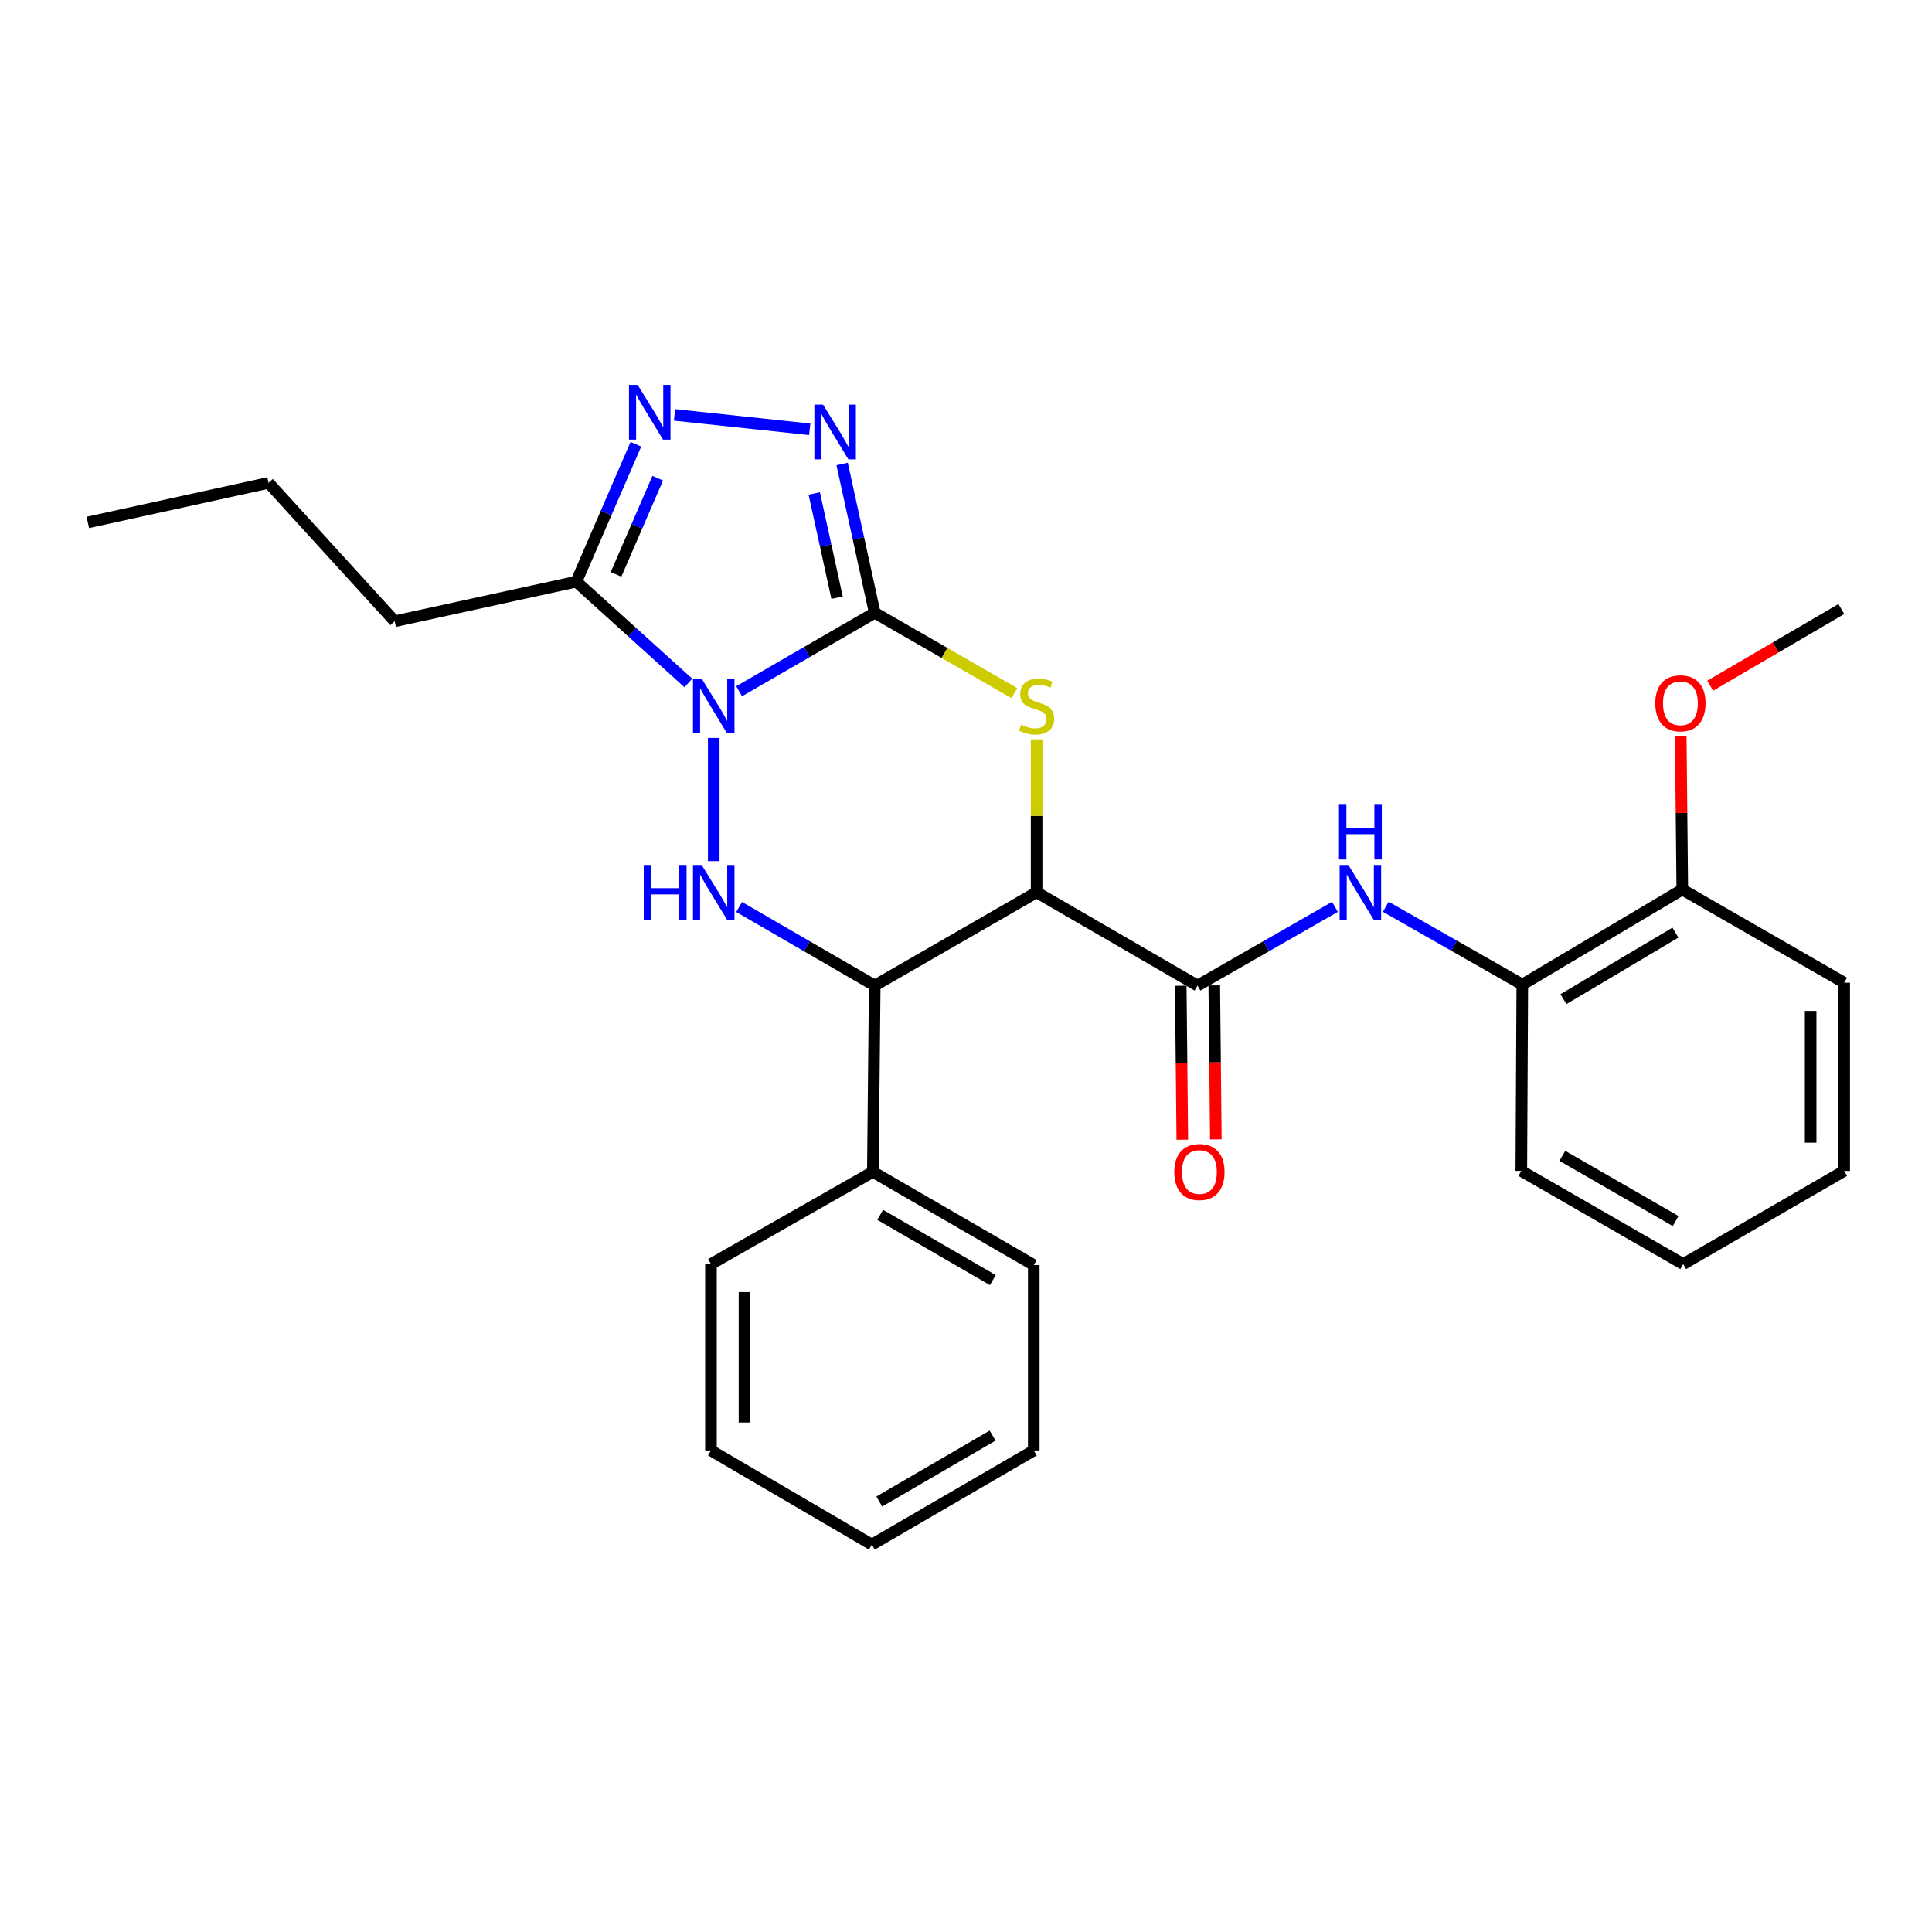 <?xml version='1.0' encoding='iso-8859-1'?>
<svg version='1.1' baseProfile='full'
              xmlns='http://www.w3.org/2000/svg'
                      xmlns:rdkit='http://www.rdkit.org/xml'
                      xmlns:xlink='http://www.w3.org/1999/xlink'
                  xml:space='preserve'
width='1000px' height='1000px' viewBox='0 0 1000 1000'>
<!-- END OF HEADER -->
<rect style='opacity:1.0;fill:#FFFFFF;stroke:none' width='1000' height='1000' x='0' y='0'> </rect>
<path class='bond-0' d='M 382.578,357.779 L 417.665,337.477' style='fill:none;fill-rule:evenodd;stroke:#0000FF;stroke-width:6px;stroke-linecap:butt;stroke-linejoin:miter;stroke-opacity:1' />
<path class='bond-0' d='M 417.665,337.477 L 452.752,317.174' style='fill:none;fill-rule:evenodd;stroke:#000000;stroke-width:6px;stroke-linecap:butt;stroke-linejoin:miter;stroke-opacity:1' />
<path class='bond-3' d='M 369.431,381.958 L 369.431,445.702' style='fill:none;fill-rule:evenodd;stroke:#0000FF;stroke-width:6px;stroke-linecap:butt;stroke-linejoin:miter;stroke-opacity:1' />
<path class='bond-6' d='M 356.294,353.505 L 327.301,327.283' style='fill:none;fill-rule:evenodd;stroke:#0000FF;stroke-width:6px;stroke-linecap:butt;stroke-linejoin:miter;stroke-opacity:1' />
<path class='bond-6' d='M 327.301,327.283 L 298.309,301.062' style='fill:none;fill-rule:evenodd;stroke:#000000;stroke-width:6px;stroke-linecap:butt;stroke-linejoin:miter;stroke-opacity:1' />
<path class='bond-2' d='M 452.752,317.174 L 488.9,337.973' style='fill:none;fill-rule:evenodd;stroke:#000000;stroke-width:6px;stroke-linecap:butt;stroke-linejoin:miter;stroke-opacity:1' />
<path class='bond-2' d='M 488.9,337.973 L 525.048,358.772' style='fill:none;fill-rule:evenodd;stroke:#CCCC00;stroke-width:6px;stroke-linecap:butt;stroke-linejoin:miter;stroke-opacity:1' />
<path class='bond-4' d='M 452.752,317.174 L 444.319,278.666' style='fill:none;fill-rule:evenodd;stroke:#000000;stroke-width:6px;stroke-linecap:butt;stroke-linejoin:miter;stroke-opacity:1' />
<path class='bond-4' d='M 444.319,278.666 L 435.887,240.158' style='fill:none;fill-rule:evenodd;stroke:#0000FF;stroke-width:6px;stroke-linecap:butt;stroke-linejoin:miter;stroke-opacity:1' />
<path class='bond-4' d='M 433.268,309.335 L 427.365,282.379' style='fill:none;fill-rule:evenodd;stroke:#000000;stroke-width:6px;stroke-linecap:butt;stroke-linejoin:miter;stroke-opacity:1' />
<path class='bond-4' d='M 427.365,282.379 L 421.462,255.424' style='fill:none;fill-rule:evenodd;stroke:#0000FF;stroke-width:6px;stroke-linecap:butt;stroke-linejoin:miter;stroke-opacity:1' />
<path class='bond-1' d='M 536.545,461.859 L 452.752,510.12' style='fill:none;fill-rule:evenodd;stroke:#000000;stroke-width:6px;stroke-linecap:butt;stroke-linejoin:miter;stroke-opacity:1' />
<path class='bond-8' d='M 536.545,461.859 L 619.827,510.12' style='fill:none;fill-rule:evenodd;stroke:#000000;stroke-width:6px;stroke-linecap:butt;stroke-linejoin:miter;stroke-opacity:1' />
<path class='bond-29' d='M 536.545,461.859 L 536.545,422.269' style='fill:none;fill-rule:evenodd;stroke:#000000;stroke-width:6px;stroke-linecap:butt;stroke-linejoin:miter;stroke-opacity:1' />
<path class='bond-29' d='M 536.545,422.269 L 536.545,382.678' style='fill:none;fill-rule:evenodd;stroke:#CCCC00;stroke-width:6px;stroke-linecap:butt;stroke-linejoin:miter;stroke-opacity:1' />
<path class='bond-5' d='M 382.579,469.474 L 417.665,489.797' style='fill:none;fill-rule:evenodd;stroke:#0000FF;stroke-width:6px;stroke-linecap:butt;stroke-linejoin:miter;stroke-opacity:1' />
<path class='bond-5' d='M 417.665,489.797 L 452.752,510.12' style='fill:none;fill-rule:evenodd;stroke:#000000;stroke-width:6px;stroke-linecap:butt;stroke-linejoin:miter;stroke-opacity:1' />
<path class='bond-28' d='M 419.109,222.204 L 349.131,214.757' style='fill:none;fill-rule:evenodd;stroke:#0000FF;stroke-width:6px;stroke-linecap:butt;stroke-linejoin:miter;stroke-opacity:1' />
<path class='bond-12' d='M 452.752,510.12 L 451.788,606.554' style='fill:none;fill-rule:evenodd;stroke:#000000;stroke-width:6px;stroke-linecap:butt;stroke-linejoin:miter;stroke-opacity:1' />
<path class='bond-7' d='M 298.309,301.062 L 313.723,265.501' style='fill:none;fill-rule:evenodd;stroke:#000000;stroke-width:6px;stroke-linecap:butt;stroke-linejoin:miter;stroke-opacity:1' />
<path class='bond-7' d='M 313.723,265.501 L 329.136,229.941' style='fill:none;fill-rule:evenodd;stroke:#0000FF;stroke-width:6px;stroke-linecap:butt;stroke-linejoin:miter;stroke-opacity:1' />
<path class='bond-7' d='M 318.858,297.296 L 329.647,272.404' style='fill:none;fill-rule:evenodd;stroke:#000000;stroke-width:6px;stroke-linecap:butt;stroke-linejoin:miter;stroke-opacity:1' />
<path class='bond-7' d='M 329.647,272.404 L 340.437,247.512' style='fill:none;fill-rule:evenodd;stroke:#0000FF;stroke-width:6px;stroke-linecap:butt;stroke-linejoin:miter;stroke-opacity:1' />
<path class='bond-14' d='M 298.309,301.062 L 204.285,321.562' style='fill:none;fill-rule:evenodd;stroke:#000000;stroke-width:6px;stroke-linecap:butt;stroke-linejoin:miter;stroke-opacity:1' />
<path class='bond-9' d='M 619.827,510.12 L 655.395,489.759' style='fill:none;fill-rule:evenodd;stroke:#000000;stroke-width:6px;stroke-linecap:butt;stroke-linejoin:miter;stroke-opacity:1' />
<path class='bond-9' d='M 655.395,489.759 L 690.962,469.398' style='fill:none;fill-rule:evenodd;stroke:#0000FF;stroke-width:6px;stroke-linecap:butt;stroke-linejoin:miter;stroke-opacity:1' />
<path class='bond-11' d='M 611.149,510.208 L 611.556,550.06' style='fill:none;fill-rule:evenodd;stroke:#000000;stroke-width:6px;stroke-linecap:butt;stroke-linejoin:miter;stroke-opacity:1' />
<path class='bond-11' d='M 611.556,550.06 L 611.962,589.912' style='fill:none;fill-rule:evenodd;stroke:#FF0000;stroke-width:6px;stroke-linecap:butt;stroke-linejoin:miter;stroke-opacity:1' />
<path class='bond-11' d='M 628.505,510.031 L 628.911,549.883' style='fill:none;fill-rule:evenodd;stroke:#000000;stroke-width:6px;stroke-linecap:butt;stroke-linejoin:miter;stroke-opacity:1' />
<path class='bond-11' d='M 628.911,549.883 L 629.317,589.735' style='fill:none;fill-rule:evenodd;stroke:#FF0000;stroke-width:6px;stroke-linecap:butt;stroke-linejoin:miter;stroke-opacity:1' />
<path class='bond-10' d='M 717.282,469.352 L 752.613,489.48' style='fill:none;fill-rule:evenodd;stroke:#0000FF;stroke-width:6px;stroke-linecap:butt;stroke-linejoin:miter;stroke-opacity:1' />
<path class='bond-10' d='M 752.613,489.48 L 787.943,509.609' style='fill:none;fill-rule:evenodd;stroke:#000000;stroke-width:6px;stroke-linecap:butt;stroke-linejoin:miter;stroke-opacity:1' />
<path class='bond-13' d='M 787.943,509.609 L 870.752,460.432' style='fill:none;fill-rule:evenodd;stroke:#000000;stroke-width:6px;stroke-linecap:butt;stroke-linejoin:miter;stroke-opacity:1' />
<path class='bond-13' d='M 809.227,517.156 L 867.193,482.732' style='fill:none;fill-rule:evenodd;stroke:#000000;stroke-width:6px;stroke-linecap:butt;stroke-linejoin:miter;stroke-opacity:1' />
<path class='bond-16' d='M 787.943,509.609 L 787.432,606.072' style='fill:none;fill-rule:evenodd;stroke:#000000;stroke-width:6px;stroke-linecap:butt;stroke-linejoin:miter;stroke-opacity:1' />
<path class='bond-17' d='M 451.788,606.554 L 535.07,654.786' style='fill:none;fill-rule:evenodd;stroke:#000000;stroke-width:6px;stroke-linecap:butt;stroke-linejoin:miter;stroke-opacity:1' />
<path class='bond-17' d='M 455.582,628.808 L 513.879,662.57' style='fill:none;fill-rule:evenodd;stroke:#000000;stroke-width:6px;stroke-linecap:butt;stroke-linejoin:miter;stroke-opacity:1' />
<path class='bond-18' d='M 451.788,606.554 L 367.995,654.294' style='fill:none;fill-rule:evenodd;stroke:#000000;stroke-width:6px;stroke-linecap:butt;stroke-linejoin:miter;stroke-opacity:1' />
<path class='bond-15' d='M 870.752,460.432 L 870.352,420.777' style='fill:none;fill-rule:evenodd;stroke:#000000;stroke-width:6px;stroke-linecap:butt;stroke-linejoin:miter;stroke-opacity:1' />
<path class='bond-15' d='M 870.352,420.777 L 869.952,381.122' style='fill:none;fill-rule:evenodd;stroke:#FF0000;stroke-width:6px;stroke-linecap:butt;stroke-linejoin:miter;stroke-opacity:1' />
<path class='bond-19' d='M 870.752,460.432 L 954.545,508.635' style='fill:none;fill-rule:evenodd;stroke:#000000;stroke-width:6px;stroke-linecap:butt;stroke-linejoin:miter;stroke-opacity:1' />
<path class='bond-21' d='M 204.285,321.562 L 139.006,249.928' style='fill:none;fill-rule:evenodd;stroke:#000000;stroke-width:6px;stroke-linecap:butt;stroke-linejoin:miter;stroke-opacity:1' />
<path class='bond-20' d='M 885.191,354.934 L 919.131,335.08' style='fill:none;fill-rule:evenodd;stroke:#FF0000;stroke-width:6px;stroke-linecap:butt;stroke-linejoin:miter;stroke-opacity:1' />
<path class='bond-20' d='M 919.131,335.08 L 953.07,315.226' style='fill:none;fill-rule:evenodd;stroke:#000000;stroke-width:6px;stroke-linecap:butt;stroke-linejoin:miter;stroke-opacity:1' />
<path class='bond-22' d='M 787.432,606.072 L 871.225,654.294' style='fill:none;fill-rule:evenodd;stroke:#000000;stroke-width:6px;stroke-linecap:butt;stroke-linejoin:miter;stroke-opacity:1' />
<path class='bond-22' d='M 808.658,598.262 L 867.313,632.017' style='fill:none;fill-rule:evenodd;stroke:#000000;stroke-width:6px;stroke-linecap:butt;stroke-linejoin:miter;stroke-opacity:1' />
<path class='bond-25' d='M 535.07,654.786 L 535.07,750.757' style='fill:none;fill-rule:evenodd;stroke:#000000;stroke-width:6px;stroke-linecap:butt;stroke-linejoin:miter;stroke-opacity:1' />
<path class='bond-24' d='M 367.995,654.294 L 367.995,750.757' style='fill:none;fill-rule:evenodd;stroke:#000000;stroke-width:6px;stroke-linecap:butt;stroke-linejoin:miter;stroke-opacity:1' />
<path class='bond-24' d='M 385.351,668.763 L 385.351,736.287' style='fill:none;fill-rule:evenodd;stroke:#000000;stroke-width:6px;stroke-linecap:butt;stroke-linejoin:miter;stroke-opacity:1' />
<path class='bond-31' d='M 954.545,508.635 L 954.545,606.072' style='fill:none;fill-rule:evenodd;stroke:#000000;stroke-width:6px;stroke-linecap:butt;stroke-linejoin:miter;stroke-opacity:1' />
<path class='bond-31' d='M 937.189,523.25 L 937.189,591.456' style='fill:none;fill-rule:evenodd;stroke:#000000;stroke-width:6px;stroke-linecap:butt;stroke-linejoin:miter;stroke-opacity:1' />
<path class='bond-23' d='M 139.006,249.928 L 45.455,270.399' style='fill:none;fill-rule:evenodd;stroke:#000000;stroke-width:6px;stroke-linecap:butt;stroke-linejoin:miter;stroke-opacity:1' />
<path class='bond-26' d='M 871.225,654.294 L 954.545,606.072' style='fill:none;fill-rule:evenodd;stroke:#000000;stroke-width:6px;stroke-linecap:butt;stroke-linejoin:miter;stroke-opacity:1' />
<path class='bond-27' d='M 367.995,750.757 L 451.277,799.48' style='fill:none;fill-rule:evenodd;stroke:#000000;stroke-width:6px;stroke-linecap:butt;stroke-linejoin:miter;stroke-opacity:1' />
<path class='bond-30' d='M 535.07,750.757 L 451.277,799.48' style='fill:none;fill-rule:evenodd;stroke:#000000;stroke-width:6px;stroke-linecap:butt;stroke-linejoin:miter;stroke-opacity:1' />
<path class='bond-30' d='M 513.776,743.061 L 455.121,777.168' style='fill:none;fill-rule:evenodd;stroke:#000000;stroke-width:6px;stroke-linecap:butt;stroke-linejoin:miter;stroke-opacity:1' />
<path  class='atom-0' d='M 363.171 351.226
L 372.451 366.226
Q 373.371 367.706, 374.851 370.386
Q 376.331 373.066, 376.411 373.226
L 376.411 351.226
L 380.171 351.226
L 380.171 379.546
L 376.291 379.546
L 366.331 363.146
Q 365.171 361.226, 363.931 359.026
Q 362.731 356.826, 362.371 356.146
L 362.371 379.546
L 358.691 379.546
L 358.691 351.226
L 363.171 351.226
' fill='#0000FF'/>
<path  class='atom-3' d='M 528.545 375.106
Q 528.865 375.226, 530.185 375.786
Q 531.505 376.346, 532.945 376.706
Q 534.425 377.026, 535.865 377.026
Q 538.545 377.026, 540.105 375.746
Q 541.665 374.426, 541.665 372.146
Q 541.665 370.586, 540.865 369.626
Q 540.105 368.666, 538.905 368.146
Q 537.705 367.626, 535.705 367.026
Q 533.185 366.266, 531.665 365.546
Q 530.185 364.826, 529.105 363.306
Q 528.065 361.786, 528.065 359.226
Q 528.065 355.666, 530.465 353.466
Q 532.905 351.266, 537.705 351.266
Q 540.985 351.266, 544.705 352.826
L 543.785 355.906
Q 540.385 354.506, 537.825 354.506
Q 535.065 354.506, 533.545 355.666
Q 532.025 356.786, 532.065 358.746
Q 532.065 360.266, 532.825 361.186
Q 533.625 362.106, 534.745 362.626
Q 535.905 363.146, 537.825 363.746
Q 540.385 364.546, 541.905 365.346
Q 543.425 366.146, 544.505 367.786
Q 545.625 369.386, 545.625 372.146
Q 545.625 376.066, 542.985 378.186
Q 540.385 380.266, 536.025 380.266
Q 533.505 380.266, 531.585 379.706
Q 529.705 379.186, 527.465 378.266
L 528.545 375.106
' fill='#CCCC00'/>
<path  class='atom-4' d='M 333.211 447.699
L 337.051 447.699
L 337.051 459.739
L 351.531 459.739
L 351.531 447.699
L 355.371 447.699
L 355.371 476.019
L 351.531 476.019
L 351.531 462.939
L 337.051 462.939
L 337.051 476.019
L 333.211 476.019
L 333.211 447.699
' fill='#0000FF'/>
<path  class='atom-4' d='M 363.171 447.699
L 372.451 462.699
Q 373.371 464.179, 374.851 466.859
Q 376.331 469.539, 376.411 469.699
L 376.411 447.699
L 380.171 447.699
L 380.171 476.019
L 376.291 476.019
L 366.331 459.619
Q 365.171 457.699, 363.931 455.499
Q 362.731 453.299, 362.371 452.619
L 362.371 476.019
L 358.691 476.019
L 358.691 447.699
L 363.171 447.699
' fill='#0000FF'/>
<path  class='atom-5' d='M 426.002 209.444
L 435.282 224.444
Q 436.202 225.924, 437.682 228.604
Q 439.162 231.284, 439.242 231.444
L 439.242 209.444
L 443.002 209.444
L 443.002 237.764
L 439.122 237.764
L 429.162 221.364
Q 428.002 219.444, 426.762 217.244
Q 425.562 215.044, 425.202 214.364
L 425.202 237.764
L 421.522 237.764
L 421.522 209.444
L 426.002 209.444
' fill='#0000FF'/>
<path  class='atom-8' d='M 330.05 199.232
L 339.33 214.232
Q 340.25 215.712, 341.73 218.392
Q 343.21 221.072, 343.29 221.232
L 343.29 199.232
L 347.05 199.232
L 347.05 227.552
L 343.17 227.552
L 333.21 211.152
Q 332.05 209.232, 330.81 207.032
Q 329.61 204.832, 329.25 204.152
L 329.25 227.552
L 325.57 227.552
L 325.57 199.232
L 330.05 199.232
' fill='#0000FF'/>
<path  class='atom-10' d='M 697.871 447.699
L 707.151 462.699
Q 708.071 464.179, 709.551 466.859
Q 711.031 469.539, 711.111 469.699
L 711.111 447.699
L 714.871 447.699
L 714.871 476.019
L 710.991 476.019
L 701.031 459.619
Q 699.871 457.699, 698.631 455.499
Q 697.431 453.299, 697.071 452.619
L 697.071 476.019
L 693.391 476.019
L 693.391 447.699
L 697.871 447.699
' fill='#0000FF'/>
<path  class='atom-10' d='M 693.051 416.547
L 696.891 416.547
L 696.891 428.587
L 711.371 428.587
L 711.371 416.547
L 715.211 416.547
L 715.211 444.867
L 711.371 444.867
L 711.371 431.787
L 696.891 431.787
L 696.891 444.867
L 693.051 444.867
L 693.051 416.547
' fill='#0000FF'/>
<path  class='atom-12' d='M 607.81 606.634
Q 607.81 599.834, 611.17 596.034
Q 614.53 592.234, 620.81 592.234
Q 627.09 592.234, 630.45 596.034
Q 633.81 599.834, 633.81 606.634
Q 633.81 613.514, 630.41 617.434
Q 627.01 621.314, 620.81 621.314
Q 614.57 621.314, 611.17 617.434
Q 607.81 613.554, 607.81 606.634
M 620.81 618.114
Q 625.13 618.114, 627.45 615.234
Q 629.81 612.314, 629.81 606.634
Q 629.81 601.074, 627.45 598.274
Q 625.13 595.434, 620.81 595.434
Q 616.49 595.434, 614.13 598.234
Q 611.81 601.034, 611.81 606.634
Q 611.81 612.354, 614.13 615.234
Q 616.49 618.114, 620.81 618.114
' fill='#FF0000'/>
<path  class='atom-16' d='M 856.779 364.03
Q 856.779 357.23, 860.139 353.43
Q 863.499 349.63, 869.779 349.63
Q 876.059 349.63, 879.419 353.43
Q 882.779 357.23, 882.779 364.03
Q 882.779 370.91, 879.379 374.83
Q 875.979 378.71, 869.779 378.71
Q 863.539 378.71, 860.139 374.83
Q 856.779 370.95, 856.779 364.03
M 869.779 375.51
Q 874.099 375.51, 876.419 372.63
Q 878.779 369.71, 878.779 364.03
Q 878.779 358.47, 876.419 355.67
Q 874.099 352.83, 869.779 352.83
Q 865.459 352.83, 863.099 355.63
Q 860.779 358.43, 860.779 364.03
Q 860.779 369.75, 863.099 372.63
Q 865.459 375.51, 869.779 375.51
' fill='#FF0000'/>
</svg>
